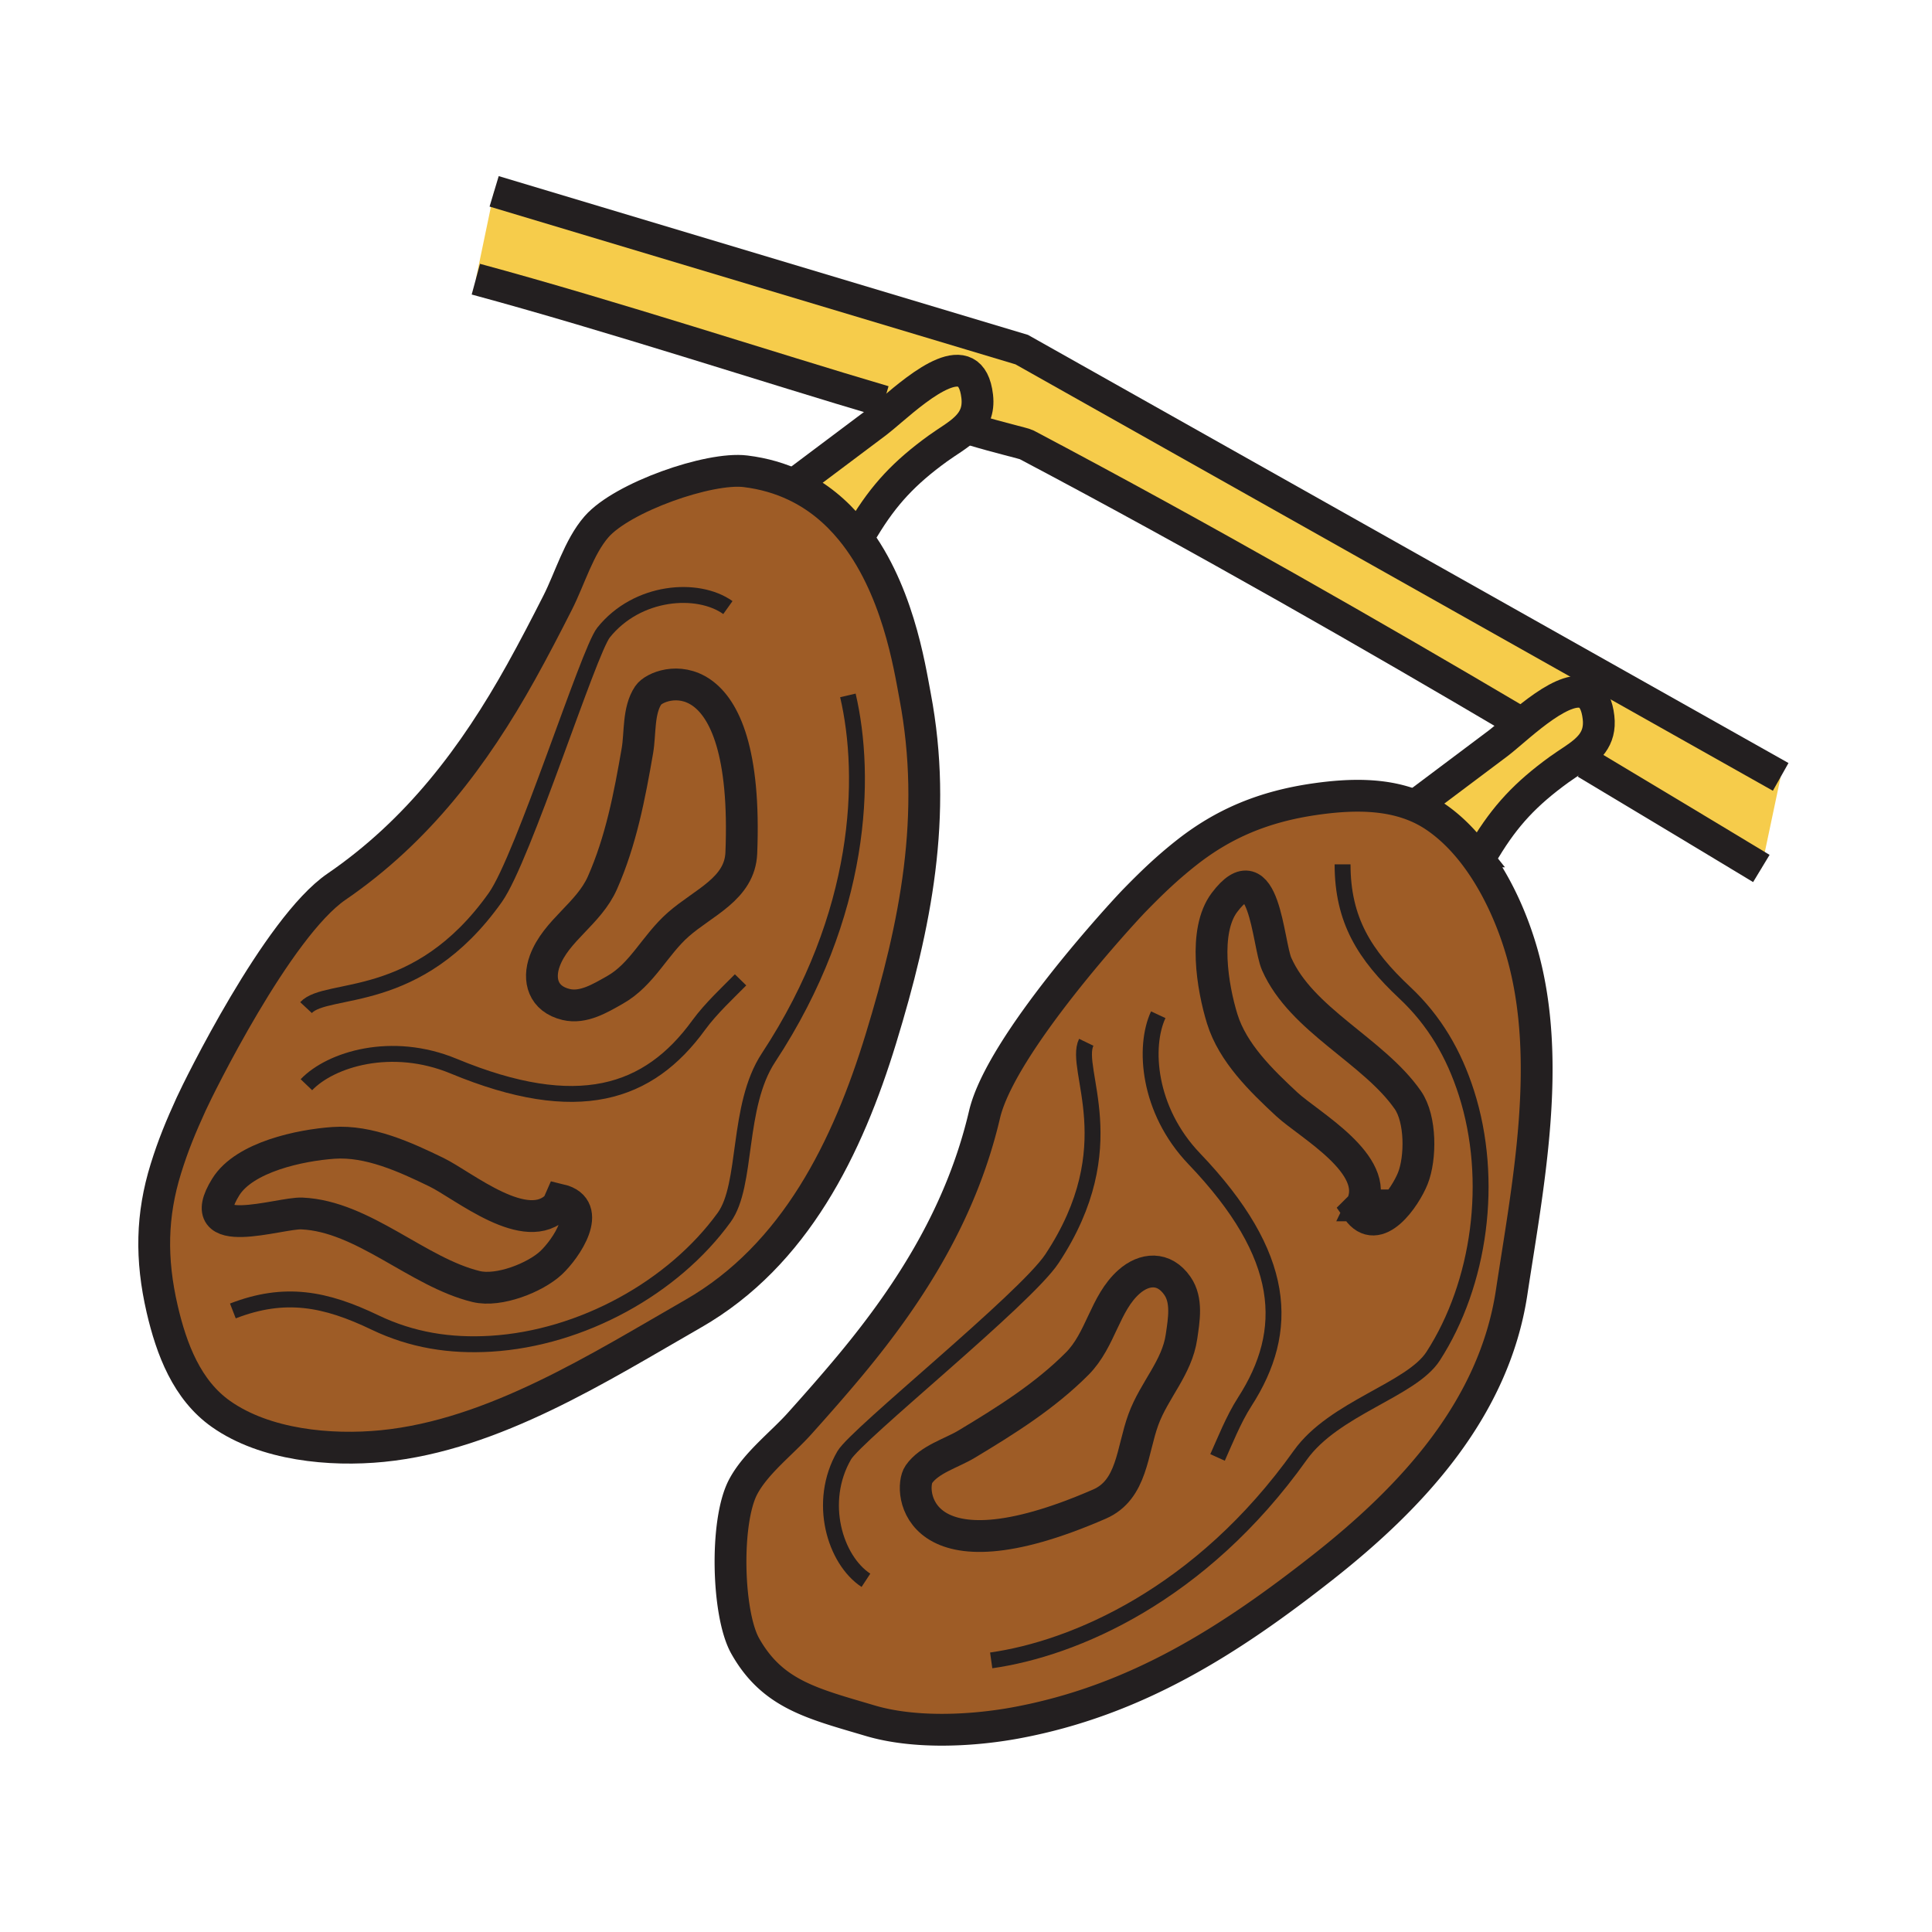 <svg xmlns="http://www.w3.org/2000/svg" width="850.394" height="850.394" viewBox="0 0 850.394 850.394" overflow="visible"><path d="M430.13 174.44c.74 6.37-1.46 10.55-4.94 13.94-3.42 3.34-8.09 5.91-12.41 9.04-14.66 10.64-23.64 20.2-32.58 35l-5.63.76c-6.51-7.92-14.57-14.78-24.57-19.51l.64-1.32c11.75-8.82 23.49-17.64 35.24-26.45 1.62-1.22 3.83-3.12 6.4-5.31 12.97-11.04 35.14-29.53 37.85-6.15zM703.61 315.76c1.13 9.69-4.551 14.31-11.181 18.79-2.02 1.37-4.13 2.71-6.17 4.19-14.66 10.64-23.64 20.2-32.58 35l-5.77 1.01c-4.84-6.08-10.34-11.42-16.521-15.54a48.03 48.03 0 0 0-7.84-4.23l.57-1.31c11.75-8.82 23.5-17.64 35.24-26.45 2.27-1.71 5.689-4.74 9.649-8.05 13.113-10.97 32.103-24.94 34.603-3.41z" fill="#f6cc4b"/><path d="M775.28 382.27s-30.601-18.51-77.21-46.41l-5.641-1.31c6.63-4.48 12.311-9.1 11.181-18.79-2.5-21.53-21.49-7.56-34.601 3.41l-1.95-2.36c-59.72-35.29-137.409-79.94-215.3-121.09-1.04-.55-12.18-3.09-24.39-6.77l-2.18-.57c3.48-3.39 5.68-7.57 4.94-13.94-2.71-23.38-24.88-4.89-37.85 6.15l-3.15-3.88c-49.1-14.44-120.08-37.72-179.68-53.83l8.05-38.66 232.23 69.67 334.06 188.07-8.509 40.31z" fill="#f6cc4b"/><path d="M518.26 566c4.42 6.38 2.86 14.99 1.79 22.37-1.979 13.66-11.96 23.37-16.76 36.42-5.08 13.85-4.83 30.92-19.32 37.24-81.38 35.43-84.16-6.4-79.55-13.05 4.62-6.671 14.41-9.32 21.04-13.32 17.32-10.4 34.43-21.12 48.68-35.42 10.49-10.55 12.11-26.57 22.82-36.04 6.66-5.9 15.35-6.79 21.3 1.8zM619.65 484.15c5.909 8.46 5.739 25.699 2.229 34.5-3.26 8.21-15.62 26.51-24.42 13.779l1.87-1.859c8.71-18-23.13-35.42-32.92-44.5-11.24-10.44-23.79-22.63-28.42-37.561-4.311-13.939-8.431-38.73.939-51.23 17.65-23.51 19.07 18.14 23.011 27.04 10.951 24.791 42.571 38.121 57.711 59.831z" fill="#9e5c26"/><path d="M670.19 420.31c13.199 47.459 2.27 101.78-4.841 148.66-7.77 51.15-43.67 89.851-82.989 120.811-41.101 32.34-82.4 58.779-135.11 68.54-19.81 3.66-44.96 4.79-64.24-.94-25.45-7.56-42.98-11.53-55-32.88-7.9-14.02-8.96-54.63-.96-69.93 5.49-10.5 17.13-19.29 24.98-28.07 7.5-8.36 15.22-17.12 22.62-26.03 27.08-32.62 48.83-67.77 58.71-109.93 7.229-30.81 60.779-88.86 66-94.21 7.59-7.78 14.069-14.01 22.529-20.72 16.7-13.26 34.63-20.65 56.96-23.86 15.08-2.16 30.95-2.64 44.7 3.23a48.03 48.03 0 0 1 7.84 4.23c6.181 4.12 11.681 9.46 16.521 15.54 10.63 13.379 18.03 30.299 22.28 45.559zm-48.31 98.34c3.51-8.801 3.68-26.04-2.229-34.5-15.141-21.71-46.761-35.04-57.71-59.831-3.94-8.9-5.36-50.55-23.011-27.04-9.37 12.5-5.25 37.291-.939 51.23 4.63 14.931 17.18 27.12 28.42 37.561 9.79 9.08 41.63 26.5 32.92 44.5l-1.87 1.859c8.799 12.731 21.159-5.569 24.419-13.779zm-101.83 69.72c1.07-7.38 2.63-15.99-1.79-22.37-5.95-8.59-14.64-7.7-21.3-1.8-10.71 9.47-12.33 25.49-22.82 36.04-14.25 14.3-31.359 25.02-48.68 35.42-6.63 4-16.42 6.649-21.04 13.32-4.61 6.649-1.83 48.479 79.55 13.05 14.49-6.32 14.24-23.391 19.32-37.24 4.8-13.05 14.78-22.76 16.76-36.42zM246.54 528.13c15.05 3.59 2.46 21.74-4.01 27.75-6.93 6.45-22.94 12.851-32.97 10.4-25.72-6.25-49.58-30.92-76.65-32.15-9.72-.47-49.07 13.29-33.53-11.68 8.25-13.26 32.86-18.38 47.42-19.4 15.58-1.09 31.49 6.2 45.29 12.9 12 5.84 39.76 29.22 53.39 14.59l1.06-2.41zM285.36 306c4.53-6.71 44.53-19.25 40.94 69.43-.64 15.8-16.65 21.74-27.73 31.49-10.43 9.19-15.87 22.01-27.88 28.8-6.5 3.67-13.95 8.23-21.51 6.42-10.16-2.43-12.46-10.859-9.38-19.2 4.95-13.42 19.31-20.71 25.35-34.32 8.17-18.46 11.97-38.28 15.41-58.19 1.32-7.63.26-17.71 4.8-24.43z" fill="#9e5c26"/><path d="M402.79 306.37c9.96 52.67.26 100.74-15.03 150.76-14.63 47.84-37.72 95.33-82.59 121.07-41.13 23.58-87.83 53.45-136.84 58.3-22.93 2.27-51.56-.41-71-14.08-15.07-10.59-21.84-28.53-25.96-46.27-5.08-21.98-4.69-41.381 1.64-61.74 3.19-10.32 6.65-18.62 11.16-28.5 3.09-6.811 37.85-77.73 63.95-95.62 35.74-24.46 60.64-57.46 81.25-94.51 5.63-10.11 11-20.47 16.08-30.49 5.35-10.5 9.33-24.53 17.13-33.45 11.36-12.99 49.57-26.37 65.54-24.4 8.17 1 15.43 3.17 21.88 6.23 10 4.73 18.06 11.59 24.57 19.51 20.48 24.86 25.76 60.2 28.22 73.19zm-76.49 69.06c3.59-88.68-36.41-76.14-40.94-69.43-4.54 6.72-3.48 16.8-4.8 24.43-3.44 19.91-7.24 39.73-15.41 58.19-6.04 13.61-20.4 20.9-25.35 34.32-3.08 8.34-.78 16.77 9.38 19.2 7.56 1.811 15.01-2.75 21.51-6.42 12.01-6.79 17.45-19.61 27.88-28.8 11.08-9.75 27.09-15.69 27.73-31.49zm-83.77 180.45c6.47-6.01 19.06-24.16 4.01-27.75l-1.06 2.41c-13.63 14.63-41.39-8.75-53.39-14.59-13.8-6.7-29.71-13.99-45.29-12.9-14.56 1.021-39.17 6.141-47.42 19.4-15.54 24.97 23.81 11.21 33.53 11.68 27.07 1.23 50.93 25.9 76.65 32.15 10.03 2.45 26.04-3.95 32.97-10.4z" fill="#9e5c26"/><g fill="none" stroke="#231f20"><path d="M647.91 374.75c10.63 13.38 18.03 30.3 22.28 45.56 13.199 47.459 2.27 101.78-4.841 148.66-7.77 51.15-43.67 89.851-82.989 120.811-41.101 32.34-82.4 58.779-135.11 68.54-19.81 3.66-44.96 4.79-64.24-.94-25.45-7.56-42.98-11.53-55-32.88-7.9-14.02-8.96-54.63-.96-69.93 5.49-10.5 17.13-19.29 24.98-28.07 7.5-8.36 15.22-17.12 22.62-26.03 27.08-32.62 48.83-67.77 58.71-109.93 7.229-30.81 60.779-88.86 66-94.21 7.59-7.78 14.069-14.01 22.529-20.72 16.7-13.26 34.63-20.65 56.96-23.86 15.08-2.16 30.95-2.64 44.7 3.23a48.03 48.03 0 0 1 7.84 4.23c6.181 4.119 11.681 9.459 16.521 15.539z" stroke-width="14"/><path d="M404.42 648.98c4.62-6.671 14.41-9.32 21.04-13.32 17.32-10.4 34.43-21.12 48.68-35.42 10.49-10.55 12.11-26.57 22.82-36.04 6.66-5.9 15.35-6.79 21.3 1.8 4.42 6.38 2.86 14.99 1.79 22.37-1.979 13.66-11.96 23.37-16.76 36.42-5.08 13.85-4.83 30.92-19.32 37.24-81.38 35.43-84.16-6.4-79.55-13.05zM599.33 530.57c8.71-18-23.13-35.42-32.92-44.5-11.24-10.44-23.79-22.63-28.42-37.561-4.311-13.939-8.431-38.73.939-51.23 17.65-23.51 19.07 18.14 23.011 27.04 10.949 24.791 42.569 38.121 57.71 59.831 5.909 8.46 5.739 25.699 2.229 34.5-3.26 8.21-15.62 26.51-24.42 13.779l1.871-1.859z" stroke-width="14"/><path d="M590.95 380.45c0 24.57 9.72 39.94 27.37 56.49 13.12 12.3 21.66 26.989 27.16 44.189 12.25 38.3 5.97 83.82-14.65 115.79-9.66 14.96-43.62 22.71-58.54 43.67-43.82 61.53-99.61 85.101-136 90.25" stroke-width="7"/><path d="M509.82 446.65c-6.53 13.989-4.66 41.96 15.85 63.399 40.86 42.73 42.44 75.601 22.17 107.04-4.95 7.67-9.03 18.05-11.92 24.42M381.15 695.59c-13.61-8.939-21.45-34.49-9.56-55 5.34-9.2 79.68-68.78 91.45-86.56 32.79-49.57 9.229-83.15 15.08-95.261" stroke-width="7"/><path d="M350 213.67c-6.45-3.06-13.71-5.23-21.88-6.23-15.97-1.97-54.18 11.41-65.54 24.4-7.8 8.92-11.78 22.95-17.13 33.45-5.08 10.02-10.45 20.38-16.08 30.49-20.61 37.05-45.51 70.05-81.25 94.51-26.1 17.89-60.86 88.81-63.95 95.62-4.51 9.88-7.97 18.18-11.16 28.5-6.33 20.359-6.72 39.76-1.64 61.74 4.12 17.739 10.89 35.68 25.96 46.27 19.44 13.67 48.07 16.35 71 14.08 49.01-4.85 95.71-34.72 136.84-58.3 44.87-25.74 67.96-73.23 82.59-121.07 15.29-50.02 24.99-98.09 15.03-150.76-2.46-12.99-7.74-48.33-28.22-73.19-6.51-7.92-14.57-14.78-24.57-19.51z" stroke-width="14"/><path d="M285.36 306c-4.54 6.72-3.48 16.8-4.8 24.43-3.44 19.91-7.24 39.73-15.41 58.19-6.04 13.61-20.4 20.9-25.35 34.32-3.08 8.34-.78 16.77 9.38 19.2 7.56 1.811 15.01-2.75 21.51-6.42 12.01-6.79 17.45-19.61 27.88-28.8 11.08-9.75 27.09-15.69 27.73-31.49 3.59-88.68-36.41-76.14-40.94-69.43zM245.48 530.54c-13.63 14.63-41.39-8.75-53.39-14.59-13.8-6.7-29.71-13.99-45.29-12.9-14.56 1.021-39.17 6.141-47.42 19.4-15.54 24.97 23.81 11.21 33.53 11.68 27.07 1.23 50.93 25.9 76.65 32.15 10.03 2.45 26.04-3.95 32.97-10.4 6.47-6.01 19.06-24.16 4.01-27.75l-1.06 2.41z" stroke-width="14"/><path d="M102.5 577.03c22.91-8.88 40.75-5.391 62.56 5.08 16.22 7.779 33 10.43 51.02 9.35 40.14-2.45 80.32-24.77 102.65-55.56 10.46-14.42 5.39-48.891 19.54-70.37 41.51-63.11 43.3-123.65 34.94-159.44" stroke-width="7"/><path d="M134.87 477.45c10.67-11.141 37.43-19.521 64.84-8.16 54.62 22.64 85.83 12.21 107.81-18.05 5.36-7.391 13.56-14.95 18.45-19.95M320.39 267.43c-13.25-9.44-39.91-7.51-54.73 11-6.64 8.31-35.29 99.16-47.61 116.56-34.35 48.51-74.18 38.689-83.35 48.52" stroke-width="7"/><path d="M698.07 335.86c46.609 27.9 77.21 46.41 77.21 46.41M427.37 188.95c12.21 3.68 23.35 6.22 24.39 6.77 77.891 41.15 155.58 85.8 215.3 121.09M209.45 122.88c59.6 16.11 130.58 39.39 179.68 53.83" stroke-width="14"/><path d="M350.64 212.35c11.75-8.82 23.49-17.64 35.24-26.45 1.62-1.22 3.83-3.12 6.4-5.31 12.97-11.04 35.14-29.53 37.85-6.15.74 6.37-1.46 10.55-4.94 13.94-3.42 3.34-8.09 5.91-12.41 9.04-14.66 10.64-23.64 20.2-32.58 35M624.12 353.67c11.75-8.82 23.5-17.64 35.24-26.45 2.27-1.71 5.689-4.74 9.649-8.05 13.11-10.97 32.101-24.94 34.601-3.41 1.13 9.69-4.551 14.31-11.181 18.79-2.02 1.37-4.13 2.71-6.17 4.19-14.66 10.64-23.64 20.2-32.58 35" stroke-width="14" stroke-linecap="round" stroke-linejoin="round"/><path stroke-width="14" d="M217.5 84.22l232.23 69.67 334.06 188.07"/></g><path fill="none" d="M0 0h850.394v850.394H0z"/></svg>